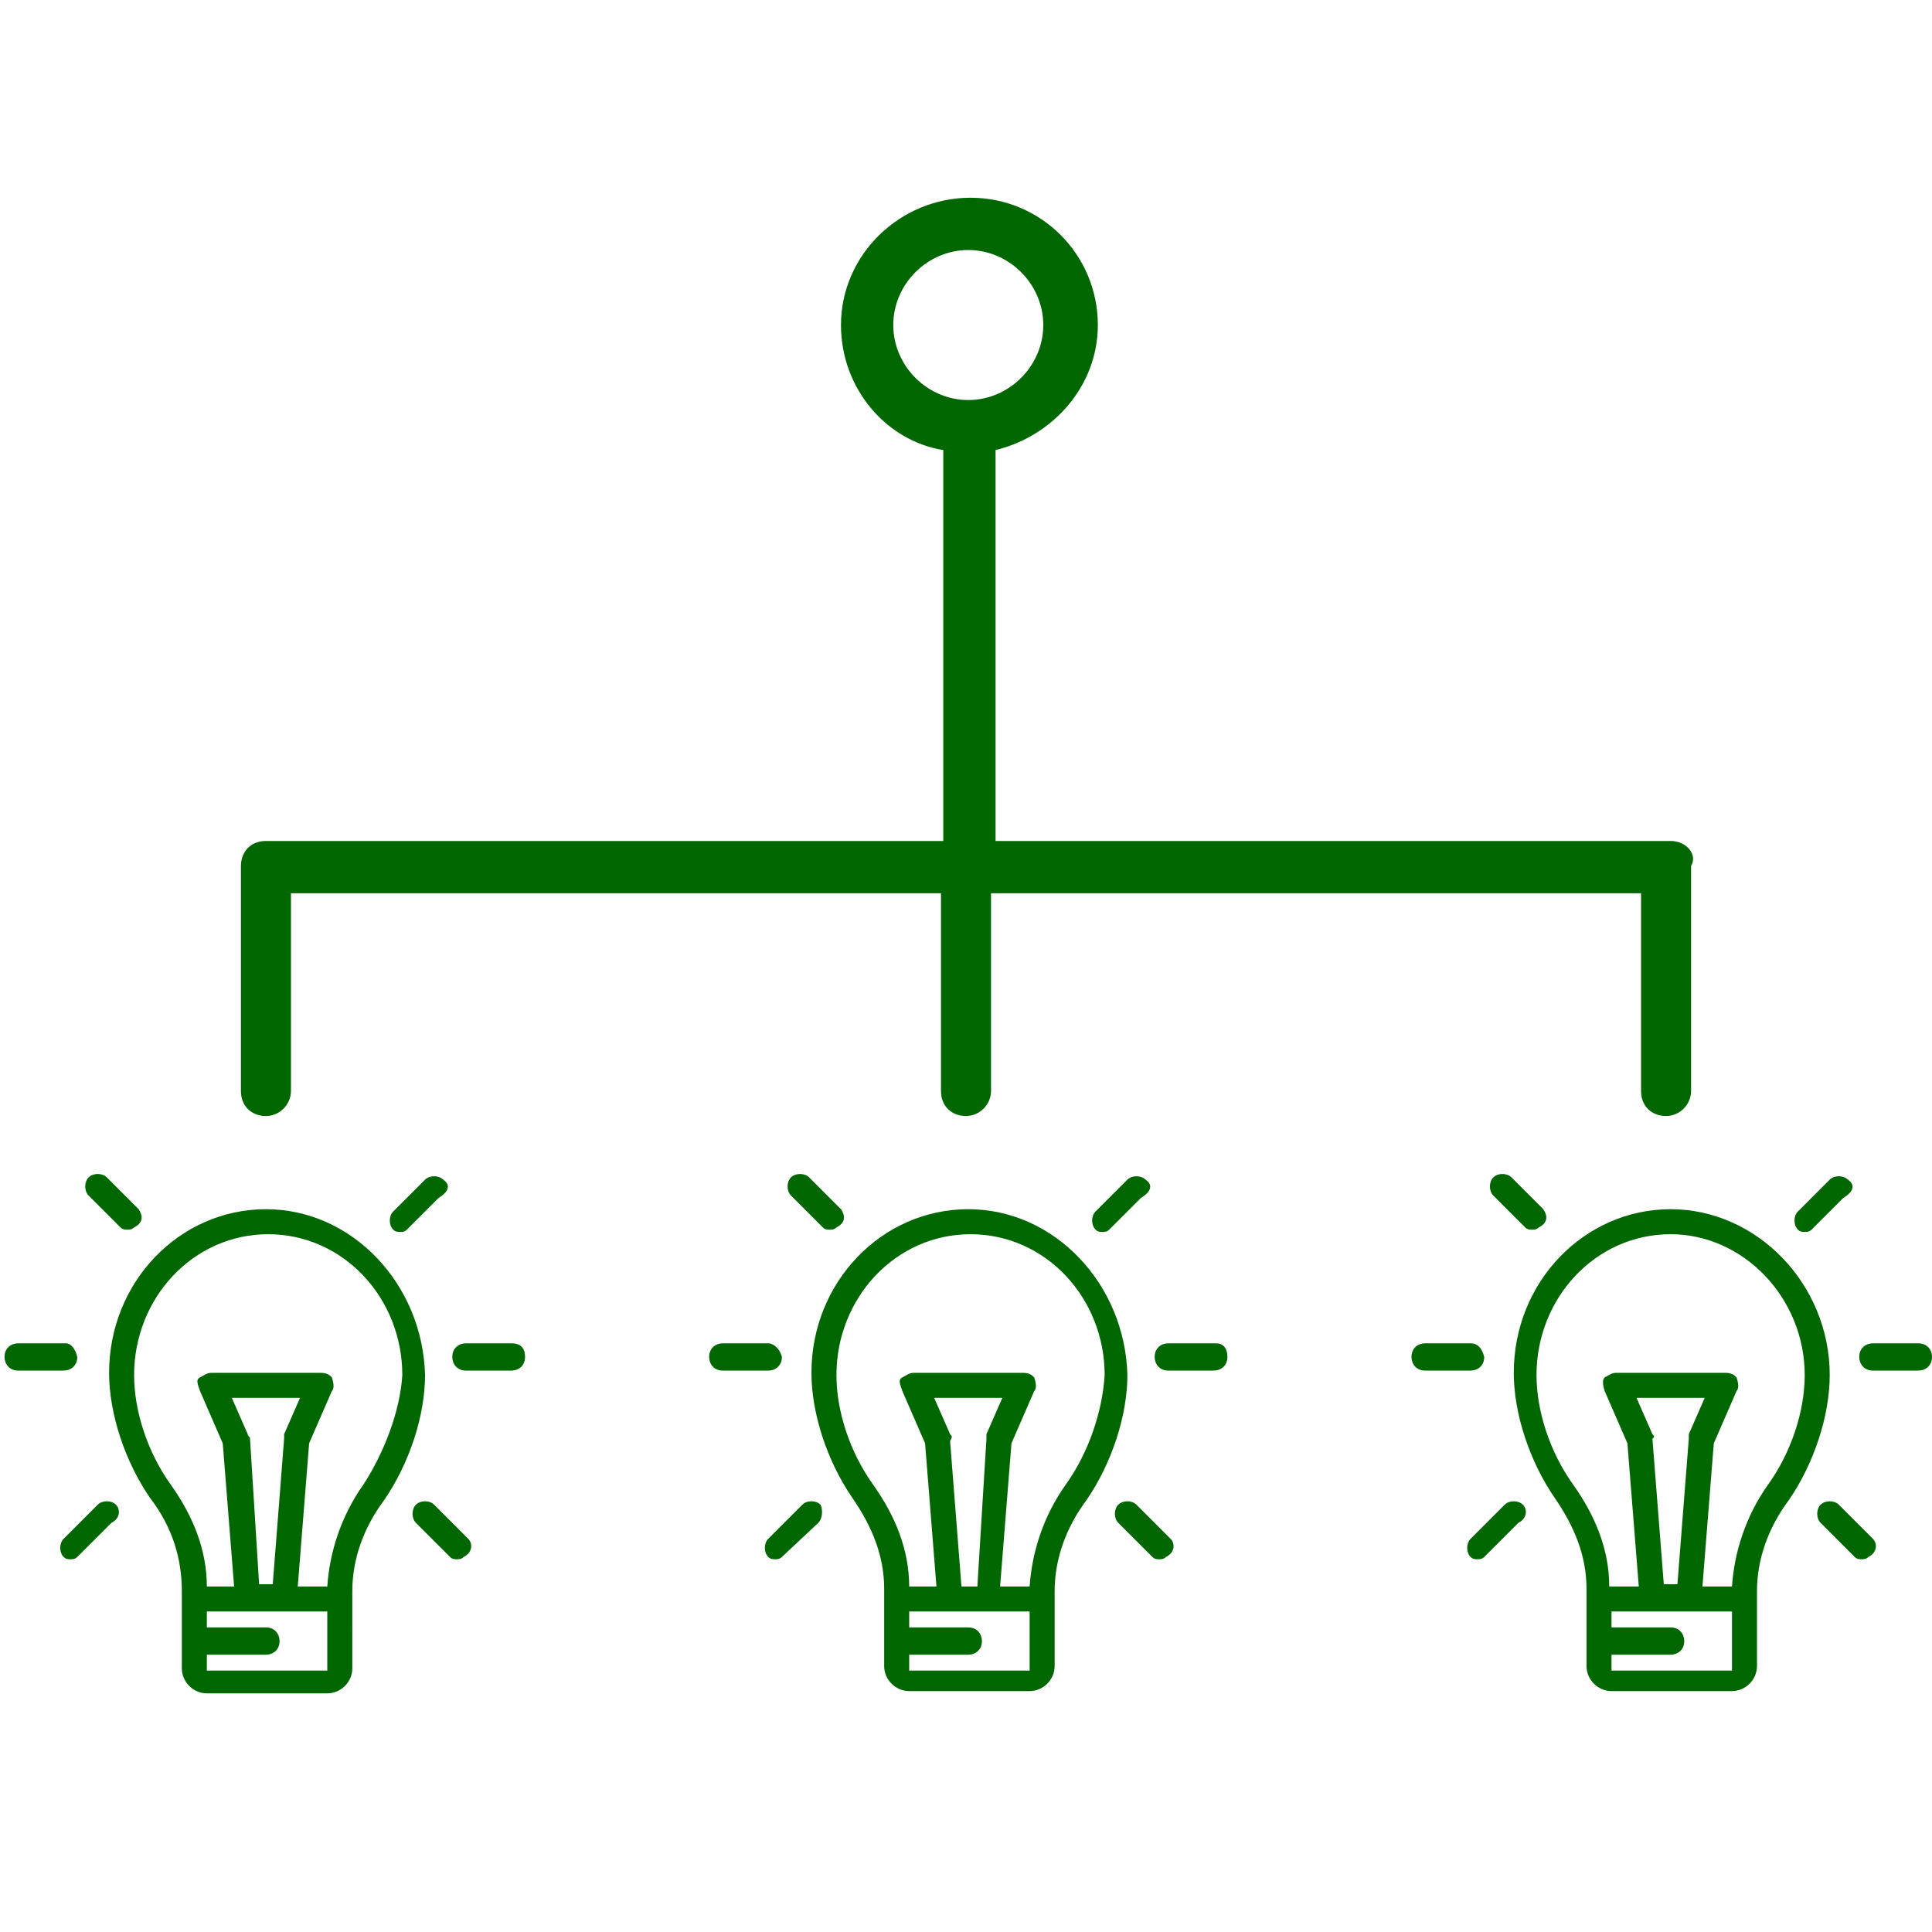 <?xml version="1.0" encoding="utf-8"?>
<!-- Generator: Adobe Illustrator 25.2.0, SVG Export Plug-In . SVG Version: 6.00 Build 0)  -->
<svg version="1.1" id="Laag_1" xmlns="http://www.w3.org/2000/svg" xmlns:xlink="http://www.w3.org/1999/xlink" x="0px" y="0px"
	 viewBox="0 0 85 85" style="enable-background:new 0 0 85 85;" xml:space="preserve">
	<style type="text/css">
	.st0{fill:#006600;}
	</style><g>
	<g>
		<g>
			<path class="st0" d="M2.9,59.1H0.8c-0.3,0-0.6,0.2-0.6,0.6c0,0.3,0.2,0.6,0.6,0.6h2c0.3,0,0.6-0.2,0.6-0.6C3.3,59.3,3.1,59.1,2.9,59.1z"/>
		</g>
	</g>
	<g>
		<g>
			<path class="st0" d="M22.5,59.1h-2c-0.3,0-0.6,0.2-0.6,0.6c0,0.3,0.2,0.6,0.6,0.6h2c0.3,0,0.6-0.2,0.6-0.6C23.1,59.3,22.9,59.1,22.5,59.1z"/>
		</g>
	</g>
	<g>
		<g>
			<path class="st0" d="M5.1,66.2c-0.2-0.2-0.6-0.2-0.8,0l-1.5,1.5c-0.2,0.2-0.2,0.6,0,0.8c0.1,0.1,0.2,0.1,0.3,0.1c0.1,0,0.2,0,0.3-0.1L4.9,67
				C5.3,66.8,5.3,66.4,5.1,66.2z"/>
		</g>
	</g>
	<g>
		<g>
			<path class="st0" d="M19.5,51.9c-0.2-0.2-0.6-0.2-0.8,0l-1.4,1.4c-0.2,0.2-0.2,0.6,0,0.8c0.1,0.1,0.2,0.1,0.3,0.1c0.1,0,0.2,0,0.3-0.1
				l1.4-1.4C19.8,52.4,19.8,52.1,19.5,51.9z"/>
		</g>
	</g>
	<g>
		<g>
			<path class="st0" d="M6.1,53.2l-1.4-1.4c-0.2-0.2-0.6-0.2-0.8,0c-0.2,0.2-0.2,0.6,0,0.8L5.3,54c0.1,0.1,0.2,0.1,0.3,0.1s0.2,0,0.3-0.1
				C6.3,53.8,6.3,53.5,6.1,53.2z"/>
		</g>
	</g>
	<g>
		<g>
			<path class="st0" d="M20.6,67.7l-1.5-1.5c-0.2-0.2-0.6-0.2-0.8,0c-0.2,0.2-0.2,0.6,0,0.8l1.5,1.5c0.1,0.1,0.2,0.1,0.3,0.1
				c0.1,0,0.2,0,0.3-0.1C20.8,68.3,20.8,67.9,20.6,67.7z"/>
		</g>
	</g>
	<g>
		<g>
			<path class="st0" d="M11.7,53.2c-3.8,0-6.9,3.2-6.9,7.2c0,1.8,0.7,3.9,1.8,5.5C7.6,67.2,8,68.6,8,70v3.4c0,0.6,0.5,1.1,1.1,1.1h5.3
				c0.6,0,1.1-0.5,1.1-1.1V70c0-1.4,0.5-2.8,1.4-4c1.1-1.6,1.8-3.7,1.8-5.5C18.6,56.5,15.5,53.2,11.7,53.2z M14.4,73.5H9.1v-0.7h2.6
				c0.3,0,0.6-0.2,0.6-0.6c0-0.3-0.2-0.6-0.6-0.6H9.1v-0.7h5.3L14.4,73.5L14.4,73.5z M10.9,63.1l-0.7-1.6h3l-0.7,1.6
				c0,0.1,0,0.1,0,0.2l-0.5,6.4h-0.6L11,63.3C11,63.2,10.9,63.2,10.9,63.1z M16,65.3c-1,1.4-1.5,3-1.6,4.5h-1.3l0.5-6.3l1-2.3
				c0.1-0.1,0.1-0.3,0-0.6c-0.1-0.1-0.2-0.2-0.5-0.2H9.3c-0.2,0-0.3,0.1-0.5,0.2s-0.1,0.3,0,0.6l1,2.3l0.5,6.3H9.1
				c0-1.6-0.6-3.1-1.6-4.5c-1-1.4-1.6-3.2-1.6-4.8c0-3.4,2.6-6.2,5.9-6.2s5.9,2.8,5.9,6.2C17.6,62.1,16.9,63.9,16,65.3z"/>
		</g>
	</g>
</g>
<g>
	<g>
		<g>
			<path class="st0" d="M33.8,59.1h-2c-0.3,0-0.6,0.2-0.6,0.6c0,0.3,0.2,0.6,0.6,0.6h2c0.3,0,0.6-0.2,0.6-0.6C34.3,59.3,34,59.1,33.8,59.1z"/>
		</g>
	</g>
	<g>
		<g>
			<path class="st0" d="M53.5,59.1h-2.1c-0.3,0-0.6,0.2-0.6,0.6c0,0.3,0.2,0.6,0.6,0.6h2c0.3,0,0.6-0.2,0.6-0.6C54,59.3,53.8,59.1,53.5,59.1z"/>
		</g>
	</g>
	<g>
		<g>
			<path class="st0" d="M36.1,66.2c-0.2-0.2-0.6-0.2-0.8,0l-1.5,1.5c-0.2,0.2-0.2,0.6,0,0.8c0.1,0.1,0.2,0.1,0.3,0.1c0.1,0,0.2,0,0.3-0.1L36,67
				C36.2,66.8,36.2,66.4,36.1,66.2z"/>
		</g>
	</g>
	<g>
		<g>
			<path class="st0" d="M50.4,51.9c-0.2-0.2-0.6-0.2-0.8,0l-1.4,1.4c-0.2,0.2-0.2,0.6,0,0.8c0.1,0.1,0.2,0.1,0.3,0.1s0.2,0,0.3-0.1l1.4-1.4
				C50.7,52.4,50.7,52.1,50.4,51.9z"/>
		</g>
	</g>
	<g>
		<g>
			<path class="st0" d="M37,53.2l-1.4-1.4c-0.2-0.2-0.6-0.2-0.8,0c-0.2,0.2-0.2,0.6,0,0.8l1.4,1.4c0.1,0.1,0.2,0.1,0.3,0.1c0.1,0,0.2,0,0.3-0.1
				C37.2,53.8,37.2,53.5,37,53.2z"/>
		</g>
	</g>
	<g>
		<g>
			<path class="st0" d="M51.5,67.7L50,66.2c-0.2-0.2-0.6-0.2-0.8,0c-0.2,0.2-0.2,0.6,0,0.8l1.5,1.5c0.1,0.1,0.2,0.1,0.3,0.1s0.2,0,0.3-0.1
				C51.7,68.3,51.7,67.9,51.5,67.7z"/>
		</g>
	</g>
	<g>
		<g>
			<path class="st0" d="M42.6,53.2c-3.8,0-6.9,3.2-6.9,7.2c0,1.8,0.7,3.9,1.8,5.5c0.9,1.3,1.4,2.6,1.4,4v3.4c0,0.6,0.5,1.1,1.1,1.1h5.3
				c0.6,0,1.1-0.5,1.1-1.1V70c0-1.4,0.5-2.8,1.4-4c1.1-1.6,1.8-3.7,1.8-5.5C49.5,56.5,46.4,53.2,42.6,53.2z M45.3,73.5H40v-0.7h2.6
				c0.3,0,0.6-0.2,0.6-0.6c0-0.3-0.2-0.6-0.6-0.6H40v-0.7h5.3V73.5L45.3,73.5z M41.8,63.1l-0.7-1.6h3l-0.7,1.6c0,0.1,0,0.1,0,0.2
				L43,69.8h-0.7l-0.5-6.4C41.9,63.2,41.9,63.2,41.8,63.1z M46.9,65.3c-1,1.4-1.5,3-1.6,4.5H44l0.5-6.3l1-2.3c0.1-0.1,0.1-0.3,0-0.6
				c-0.1-0.1-0.2-0.2-0.5-0.2h-4.8c-0.2,0-0.3,0.1-0.5,0.2s-0.1,0.3,0,0.6l1,2.3l0.5,6.3H40c0-1.6-0.6-3.1-1.6-4.5
				c-1-1.4-1.6-3.2-1.6-4.8c0-3.4,2.6-6.2,5.9-6.2s5.9,2.8,5.9,6.2C48.5,62.1,47.9,63.9,46.9,65.3z"/>
		</g>
	</g>
</g>
<g>
	<g>
		<g>
			<path class="st0" d="M64.7,59.1h-2c-0.3,0-0.6,0.2-0.6,0.6c0,0.3,0.2,0.6,0.6,0.6h2c0.3,0,0.6-0.2,0.6-0.6C65.2,59.3,65,59.1,64.7,59.1z"/>
		</g>
	</g>
	<g>
		<g>
			<path class="st0" d="M84.4,59.1h-2c-0.3,0-0.6,0.2-0.6,0.6c0,0.3,0.2,0.6,0.6,0.6h2c0.3,0,0.6-0.2,0.6-0.6C85,59.3,84.7,59.1,84.4,59.1z"/>
		</g>
	</g>
	<g>
		<g>
			<path class="st0" d="M67,66.2c-0.2-0.2-0.6-0.2-0.8,0l-1.5,1.5c-0.2,0.2-0.2,0.6,0,0.8c0.1,0.1,0.2,0.1,0.3,0.1c0.1,0,0.2,0,0.3-0.1l1.5-1.5
				C67.2,66.8,67.2,66.4,67,66.2z"/>
		</g>
	</g>
	<g>
		<g>
			<path class="st0" d="M81.3,51.9c-0.2-0.2-0.6-0.2-0.8,0l-1.4,1.4c-0.2,0.2-0.2,0.6,0,0.8c0.1,0.1,0.2,0.1,0.3,0.1c0.1,0,0.2,0,0.3-0.1
				l1.4-1.4C81.6,52.4,81.6,52.1,81.3,51.9z"/>
		</g>
	</g>
	<g>
		<g>
			<path class="st0" d="M67.9,53.2l-1.4-1.4c-0.2-0.2-0.6-0.2-0.8,0c-0.2,0.2-0.2,0.6,0,0.8l1.4,1.4c0.1,0.1,0.2,0.1,0.3,0.1s0.2,0,0.3-0.1
				C68.1,53.8,68.1,53.5,67.9,53.2z"/>
		</g>
	</g>
	<g>
		<g>
			<path class="st0" d="M82.4,67.7l-1.5-1.5c-0.2-0.2-0.6-0.2-0.8,0s-0.2,0.6,0,0.8l1.5,1.5c0.1,0.1,0.2,0.1,0.3,0.1c0.1,0,0.2,0,0.3-0.1
				C82.6,68.3,82.6,67.9,82.4,67.7z"/>
		</g>
	</g>
	<g>
		<g>
			<path class="st0" d="M73.5,53.2c-3.8,0-6.9,3.2-6.9,7.2c0,1.8,0.7,3.9,1.8,5.5c0.9,1.3,1.4,2.6,1.4,4v3.4c0,0.6,0.5,1.1,1.1,1.1h5.3
				c0.6,0,1.1-0.5,1.1-1.1V70c0-1.4,0.5-2.8,1.4-4c1.1-1.6,1.8-3.7,1.8-5.5C80.5,56.5,77.3,53.2,73.5,53.2z M76.2,73.5h-5.3v-0.7
				h2.6c0.3,0,0.6-0.2,0.6-0.6c0-0.3-0.2-0.6-0.6-0.6h-2.6v-0.7h5.3L76.2,73.5L76.2,73.5z M72.7,63.1L72,61.5h3l-0.7,1.6
				c0,0.1,0,0.1,0,0.2l-0.5,6.4h-0.6l-0.5-6.4C72.8,63.2,72.8,63.2,72.7,63.1z M77.8,65.3c-1,1.4-1.5,3-1.6,4.5h-1.3l0.5-6.3l1-2.3
				c0.1-0.1,0.1-0.3,0-0.6c-0.1-0.1-0.2-0.2-0.5-0.2h-4.8c-0.2,0-0.3,0.1-0.5,0.2c-0.1,0.1-0.1,0.3,0,0.6l1,2.3l0.5,6.3h-1.3
				c0-1.6-0.6-3.1-1.6-4.5c-1-1.4-1.6-3.2-1.6-4.8c0-3.4,2.6-6.2,5.9-6.2c3.2,0,5.9,2.8,5.9,6.2C79.4,62.1,78.8,63.9,77.8,65.3z"/>
		</g>
	</g>
</g>
<path class="st0" d="M73.5,37H43.8V19.8c2.5-0.6,4.5-2.8,4.5-5.5c0-3.1-2.5-5.6-5.6-5.6S37,11.2,37,14.3c0,2.8,2,5.1,4.5,5.5V37H11.7
	c-0.7,0-1.1,0.5-1.1,1.1v9.9c0,0.7,0.5,1.1,1.1,1.1s1.1-0.5,1.1-1.1v-8.7h28.6v8.7c0,0.7,0.5,1.1,1.1,1.1s1.1-0.5,1.1-1.1v-8.7h28.6
	v8.7c0,0.7,0.5,1.1,1.1,1.1s1.1-0.5,1.1-1.1v-9.9C74.7,37.6,74.2,37,73.5,37z M39.3,14.3c0-1.8,1.5-3.3,3.3-3.3s3.3,1.5,3.3,3.3
	s-1.5,3.3-3.3,3.3S39.3,16.1,39.3,14.3z"/>
</svg>
